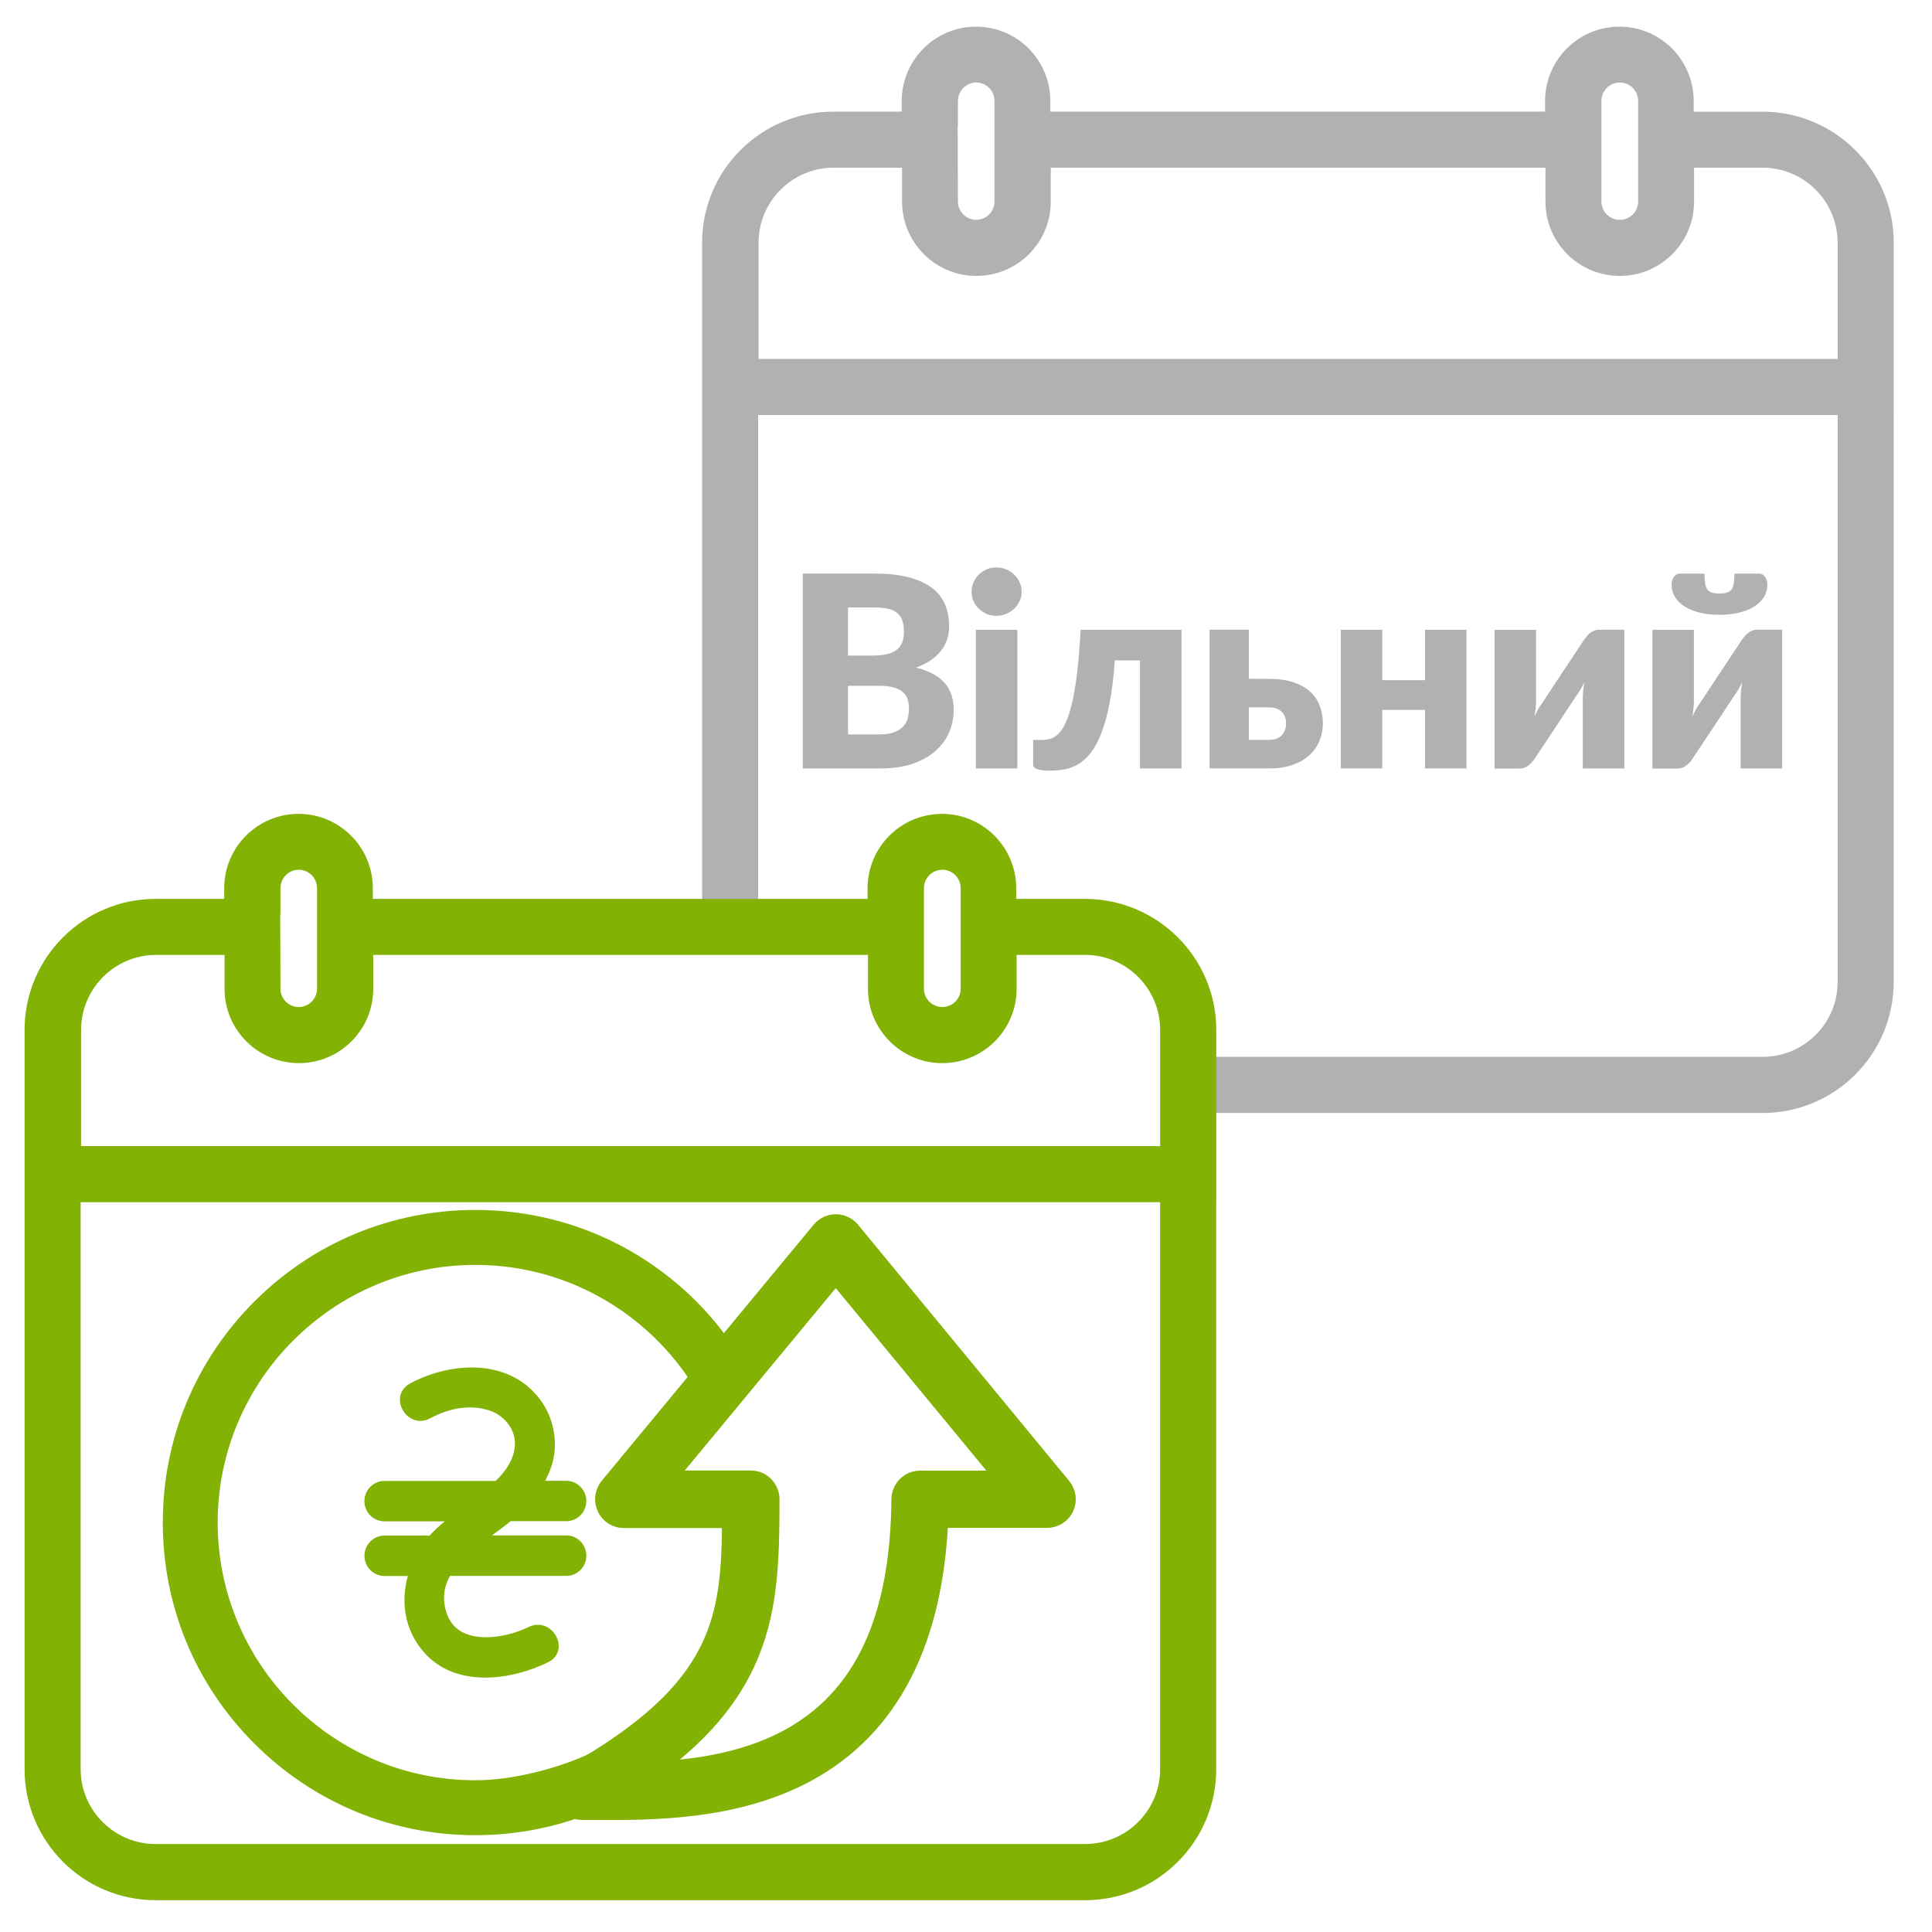 <?xml version="1.0" encoding="utf-8"?>
<!-- Generator: Adobe Illustrator 17.0.0, SVG Export Plug-In . SVG Version: 6.00 Build 0)  -->
<!DOCTYPE svg PUBLIC "-//W3C//DTD SVG 1.1//EN" "http://www.w3.org/Graphics/SVG/1.1/DTD/svg11.dtd">
<svg version="1.1" id="Слой_1" xmlns="http://www.w3.org/2000/svg" xmlns:xlink="http://www.w3.org/1999/xlink" x="0px" y="0px"
	 width="65px" height="65px" viewBox="0 0 65 65" enable-background="new 0 0 65 65" xml:space="preserve">
<g>
	<path fill="#B1B1B1" stroke="#B1B1B1" stroke-width="0.5" stroke-miterlimit="10" d="M59.291,4.007h-2.559V3.399
		c0-1.243-1.005-2.252-2.249-2.252c-1.241,0-2.251,1.01-2.251,2.252v0.608H35.087V3.399c0-1.243-1.003-2.252-2.249-2.252
		c-1.241,0-2.251,1.01-2.251,2.252v0.608h-2.557c-2.295,0-4.159,1.865-4.159,4.158v23.026c0.459-0.19,0.958-0.214,1.386-0.003
		V13.714h36.819v19.324c0,1.524-1.241,2.768-2.771,2.768H40.278c0.033,0.269,0.007,0.564-0.113,0.888
		c-0.067,0.182-0.148,0.346-0.234,0.501h19.372c2.298,0,4.158-1.866,4.158-4.159V13.712h0.002V8.165
		C63.463,5.874,61.597,4.007,59.291,4.007z M53.628,3.399c0-0.481,0.386-0.872,0.869-0.872c0.48,0,0.867,0.389,0.867,0.872v3.379
		c0,0.477-0.388,0.867-0.867,0.867c-0.483,0-0.869-0.391-0.869-0.867V3.399z M31.978,4.007V3.399c0-0.481,0.388-0.872,0.864-0.872
		c0.481,0,0.867,0.389,0.867,0.872v3.379c0,0.477-0.386,0.867-0.867,0.867c-0.475,0-0.864-0.391-0.864-0.867L31.97,4.007H31.978z
		 M62.075,12.326H25.271V8.165c0-1.522,1.241-2.773,2.771-2.773h2.557v1.393c0,1.238,1.01,2.248,2.251,2.248
		s2.251-1.007,2.251-2.248V5.392h17.144v1.393c0,1.238,1.008,2.248,2.252,2.248c1.238,0,2.248-1.007,2.248-2.248V5.392h2.559
		c1.527,0,2.771,1.244,2.771,2.773V12.326z"/>
</g>
<g>
	<g>
		<g>
			<g>
				<path fill="#81B204" d="M20.125,59.428c-1.244,0.629-2.645,0.992-4.132,0.992c-5.071,0-9.195-4.125-9.195-9.195
					s4.125-9.195,9.195-9.195c3.329,0,6.242,1.784,7.856,4.441c0.183-0.204,0.407-0.359,0.656-0.464
					c-0.407-0.661-0.884-1.284-1.447-1.847c-1.887-1.887-4.396-2.927-7.065-2.927c-2.669,0-5.178,1.04-7.065,2.927
					c-1.887,1.887-2.927,4.396-2.927,7.065s1.04,5.178,2.927,7.065c1.887,1.887,4.396,2.927,7.065,2.927
					c1.879,0,3.673-0.525,5.233-1.489C20.813,59.722,20.461,59.599,20.125,59.428z"/>
				<path fill="#81B204" d="M21.749,59.677c-0.914,0.194-1.26-0.28-1.905-0.677c-1.092,0.497-2.574,0.895-3.85,0.895
					c-4.781,0-8.67-3.889-8.67-8.669c0-4.781,3.89-8.67,8.67-8.67c3.232,0,6.052,1.781,7.543,4.41
					c0.263-0.644,0.849-1.015,1.49-1.11c-0.443-0.742-0.97-1.44-1.597-2.068c-1.987-1.986-4.628-3.081-7.436-3.081
					c-2.809,0-5.45,1.095-7.436,3.081c-1.987,1.987-3.081,4.628-3.081,7.437s1.094,5.449,3.081,7.436
					c1.986,1.987,4.627,3.082,7.436,3.082c2.474,0,4.816-0.851,6.697-2.411C22.392,59.487,22.078,59.607,21.749,59.677z"/>
			</g>
		</g>
	</g>
</g>
<path fill="#81B204" stroke="#81B204" stroke-width="0.35" stroke-miterlimit="10" d="M19.052,51.831h-3.026
	c0.305-0.235,0.618-0.454,0.892-0.668c0.068-0.051,0.133-0.105,0.197-0.159h1.937c0.275,0,0.498-0.226,0.498-0.504
	s-0.224-0.505-0.498-0.505h-1.016c0.138-0.212,0.256-0.446,0.344-0.697c0.223-0.656,0.11-1.41-0.262-1.982
	c-0.946-1.446-2.886-1.34-4.237-0.618c-0.57,0.301-0.068,1.172,0.503,0.867c0.669-0.355,1.414-0.517,2.146-0.274
	c0.505,0.168,0.92,0.627,0.964,1.17c0.049,0.615-0.316,1.131-0.744,1.539h-3.817c-0.275,0-0.498,0.227-0.498,0.505
	s0.223,0.504,0.498,0.504h2.538c-0.232,0.176-0.459,0.351-0.673,0.552c-0.094,0.087-0.179,0.178-0.261,0.277h-1.603
	c-0.274,0-0.497,0.226-0.497,0.504c0,0.279,0.223,0.505,0.497,0.505h1.024c-0.324,0.908-0.222,1.941,0.505,2.701
	c1.006,1.051,2.736,0.792,3.905,0.217c0.576-0.286,0.073-1.156-0.503-0.87c-0.906,0.448-2.565,0.687-2.995-0.541
	c-0.205-0.59-0.095-1.08,0.17-1.509h4.014c0.275,0,0.498-0.227,0.498-0.505C19.55,52.058,19.327,51.831,19.052,51.831z"/>
<g>
	<path fill="#81B204" stroke="#81B204" stroke-width="0.5" stroke-miterlimit="10" d="M40.67,34.65v5.547h-0.002v19.324
		c0,2.293-1.86,4.159-4.158,4.159H5.236c-2.295,0-4.159-1.865-4.159-4.158V40.197V38.81V34.65c0-2.293,1.865-4.158,4.159-4.158
		h2.557v-0.608c0-1.243,1.01-2.252,2.251-2.252c1.246,0,2.249,1.01,2.249,2.252v0.608h17.146v-0.608c0-1.243,1.01-2.252,2.251-2.252
		c1.244,0,2.249,1.01,2.249,2.252v0.608h2.559C38.803,30.492,40.67,32.358,40.67,34.65z M30.835,30.492v2.771
		c0,0.477,0.386,0.867,0.869,0.867c0.48,0,0.868-0.391,0.868-0.867v-2.771v-0.608c0-0.483-0.388-0.872-0.868-0.872
		c-0.483,0-0.869,0.391-0.869,0.872V30.492z M9.177,30.492L9.177,30.492l0.008,2.771c0,0.477,0.389,0.867,0.864,0.867
		c0.481,0,0.868-0.391,0.868-0.867v-3.379c0-0.483-0.386-0.872-0.868-0.872c-0.477,0-0.864,0.391-0.864,0.872v0.608H9.177
		L9.177,30.492z M2.463,38.81h36.819V34.65c0-1.529-1.244-2.773-2.771-2.773h-2.559v1.393c0,1.241-1.01,2.248-2.248,2.248l0,0l0,0
		c-1.244,0-2.252-1.01-2.252-2.248v-1.393H12.307v1.393c0,1.241-1.01,2.248-2.251,2.248s-2.251-1.01-2.251-2.248v-1.393H5.249
		c-1.53,0-2.771,1.25-2.771,2.773v4.161H2.463z M39.282,40.198H2.463v19.324c0,1.529,1.249,2.768,2.773,2.768H36.51
		c1.53,0,2.771-1.244,2.771-2.768V40.198L39.282,40.198z"/>
</g>
<g>
	<path fill="#B1B1B1" d="M29.422,19.298c0.452,0,0.838,0.042,1.156,0.126c0.317,0.084,0.577,0.203,0.778,0.355
		c0.201,0.153,0.348,0.339,0.438,0.559c0.092,0.219,0.138,0.463,0.138,0.733c0,0.146-0.021,0.288-0.063,0.425
		s-0.107,0.265-0.197,0.383c-0.091,0.118-0.206,0.228-0.347,0.326c-0.142,0.099-0.311,0.185-0.509,0.257
		c0.432,0.104,0.752,0.274,0.959,0.508c0.207,0.234,0.311,0.537,0.311,0.909c0,0.279-0.055,0.539-0.162,0.778
		c-0.108,0.24-0.267,0.449-0.475,0.628c-0.209,0.179-0.466,0.318-0.772,0.419c-0.306,0.101-0.655,0.15-1.048,0.15H27.01v-6.557
		H29.422z M28.53,20.437v1.62h0.792c0.168,0,0.319-0.012,0.455-0.036c0.135-0.024,0.249-0.066,0.344-0.126s0.167-0.143,0.216-0.247
		c0.05-0.105,0.074-0.237,0.074-0.396c0-0.156-0.02-0.286-0.059-0.39c-0.038-0.104-0.099-0.187-0.18-0.249
		c-0.081-0.063-0.184-0.108-0.308-0.136c-0.125-0.026-0.272-0.04-0.443-0.04H28.53z M29.602,24.707c0.201,0,0.365-0.025,0.493-0.076
		c0.127-0.052,0.227-0.117,0.299-0.198s0.121-0.173,0.148-0.274c0.027-0.103,0.04-0.206,0.04-0.311c0-0.12-0.016-0.229-0.047-0.324
		s-0.085-0.177-0.162-0.243c-0.076-0.065-0.178-0.117-0.304-0.152c-0.126-0.036-0.285-0.055-0.477-0.055H28.53v1.634H29.602z"/>
	<path fill="#B1B1B1" d="M34.371,19.91c0,0.111-0.022,0.215-0.067,0.313s-0.106,0.184-0.185,0.257s-0.169,0.132-0.272,0.175
		c-0.104,0.044-0.214,0.065-0.33,0.065c-0.114,0-0.221-0.021-0.32-0.065c-0.099-0.043-0.187-0.102-0.263-0.175
		c-0.077-0.073-0.137-0.159-0.181-0.257c-0.043-0.098-0.064-0.201-0.064-0.313c0-0.114,0.021-0.221,0.064-0.319
		c0.044-0.1,0.104-0.187,0.181-0.262c0.076-0.074,0.164-0.133,0.263-0.175c0.1-0.042,0.206-0.063,0.32-0.063
		c0.116,0,0.227,0.021,0.33,0.063s0.194,0.101,0.272,0.175c0.078,0.075,0.14,0.162,0.185,0.262
		C34.349,19.689,34.371,19.796,34.371,19.91z M34.228,21.188v4.666h-1.396v-4.666H34.228z"/>
	<path fill="#B1B1B1" d="M39.749,25.854h-1.396v-3.636h-0.846c-0.039,0.558-0.098,1.036-0.176,1.436
		c-0.077,0.398-0.17,0.735-0.276,1.01s-0.226,0.495-0.357,0.662c-0.133,0.166-0.272,0.294-0.421,0.382
		c-0.148,0.089-0.303,0.147-0.464,0.176c-0.16,0.028-0.323,0.043-0.488,0.043c-0.207,0-0.353-0.018-0.438-0.052
		c-0.086-0.035-0.128-0.082-0.128-0.142v-0.838h0.292c0.096,0,0.19-0.013,0.283-0.038c0.094-0.025,0.184-0.081,0.271-0.166
		c0.087-0.086,0.169-0.21,0.247-0.374c0.078-0.163,0.149-0.382,0.214-0.656s0.122-0.614,0.171-1.018
		c0.05-0.403,0.09-0.889,0.119-1.455h3.394V25.854z"/>
	<path fill="#B1B1B1" d="M42.696,22.84c0.327,0,0.605,0.039,0.835,0.119c0.229,0.079,0.416,0.188,0.561,0.324
		c0.144,0.136,0.249,0.294,0.314,0.475c0.066,0.18,0.1,0.369,0.1,0.566c0,0.226-0.041,0.432-0.122,0.619s-0.198,0.349-0.353,0.483
		c-0.155,0.135-0.344,0.24-0.567,0.315s-0.477,0.112-0.758,0.112h-2.012v-4.666h1.323v1.651H42.696z M42.701,24.892
		c0.186,0,0.327-0.052,0.423-0.155s0.145-0.239,0.145-0.407c0-0.069-0.012-0.136-0.034-0.2s-0.057-0.122-0.104-0.171
		c-0.047-0.05-0.105-0.089-0.178-0.117s-0.156-0.043-0.252-0.043h-0.684v1.094H42.701z"/>
	<path fill="#B1B1B1" d="M49.338,21.188v4.666h-1.395v-1.971h-1.44v1.971h-1.395v-4.666h1.395v1.696h1.44v-1.696H49.338z"/>
	<path fill="#B1B1B1" d="M54.648,21.188v4.666h-1.396v-2.376c0-0.078,0.005-0.163,0.014-0.254c0.009-0.092,0.021-0.186,0.036-0.281
		c-0.072,0.162-0.148,0.298-0.229,0.409c-0.006,0.006-0.031,0.042-0.074,0.108c-0.044,0.065-0.1,0.15-0.167,0.254
		s-0.144,0.22-0.229,0.349c-0.085,0.129-0.173,0.261-0.263,0.396c-0.21,0.314-0.445,0.67-0.707,1.066
		c-0.026,0.039-0.058,0.078-0.092,0.119c-0.035,0.04-0.073,0.076-0.115,0.107c-0.042,0.032-0.087,0.058-0.135,0.077
		s-0.099,0.029-0.153,0.029h-0.854v-4.667h1.395v2.376c0,0.075-0.004,0.159-0.014,0.252c-0.009,0.093-0.021,0.188-0.035,0.283
		c0.071-0.161,0.148-0.298,0.229-0.409c0.003-0.006,0.026-0.042,0.071-0.107c0.045-0.066,0.102-0.151,0.169-0.255
		s0.145-0.22,0.229-0.349c0.086-0.129,0.174-0.261,0.264-0.396c0.21-0.315,0.445-0.671,0.706-1.067
		c0.027-0.038,0.058-0.078,0.093-0.119c0.034-0.04,0.072-0.076,0.114-0.107s0.087-0.058,0.135-0.077
		c0.049-0.019,0.1-0.028,0.153-0.028H54.648z"/>
	<path fill="#B1B1B1" d="M59.959,21.188v4.666h-1.396v-2.376c0-0.078,0.005-0.163,0.014-0.254c0.009-0.092,0.021-0.186,0.036-0.281
		c-0.072,0.162-0.148,0.298-0.229,0.409c-0.006,0.006-0.031,0.042-0.074,0.108c-0.044,0.065-0.1,0.15-0.167,0.254
		s-0.144,0.22-0.229,0.349c-0.085,0.129-0.173,0.261-0.263,0.396c-0.21,0.314-0.445,0.67-0.707,1.066
		c-0.026,0.039-0.058,0.078-0.092,0.119c-0.035,0.04-0.073,0.076-0.115,0.107c-0.042,0.032-0.087,0.058-0.135,0.077
		s-0.099,0.029-0.153,0.029h-0.854v-4.667h1.395v2.376c0,0.075-0.004,0.159-0.014,0.252c-0.009,0.093-0.021,0.188-0.035,0.283
		c0.071-0.161,0.148-0.298,0.229-0.409c0.003-0.006,0.026-0.042,0.071-0.107c0.045-0.066,0.102-0.151,0.169-0.255
		s0.145-0.22,0.229-0.349c0.086-0.129,0.174-0.261,0.264-0.396c0.21-0.315,0.445-0.671,0.706-1.067
		c0.027-0.038,0.058-0.078,0.093-0.119c0.034-0.04,0.072-0.076,0.114-0.107s0.087-0.058,0.135-0.077
		c0.049-0.019,0.1-0.028,0.153-0.028H59.959z M57.848,19.969c0.103,0,0.187-0.011,0.252-0.032c0.066-0.021,0.118-0.057,0.155-0.107
		c0.038-0.051,0.063-0.119,0.077-0.205c0.014-0.085,0.021-0.194,0.021-0.326h0.827c0.049,0,0.09,0.012,0.124,0.034
		s0.063,0.051,0.086,0.085c0.022,0.035,0.039,0.074,0.052,0.117c0.012,0.044,0.018,0.088,0.018,0.133
		c0,0.159-0.04,0.301-0.119,0.425c-0.079,0.125-0.19,0.231-0.333,0.32c-0.143,0.088-0.313,0.155-0.509,0.202
		s-0.413,0.069-0.65,0.069c-0.236,0-0.453-0.022-0.649-0.069c-0.197-0.047-0.366-0.114-0.509-0.202
		c-0.143-0.089-0.254-0.195-0.333-0.32c-0.08-0.124-0.119-0.266-0.119-0.425c0-0.045,0.006-0.089,0.018-0.133
		c0.012-0.043,0.029-0.082,0.052-0.117c0.022-0.034,0.051-0.063,0.086-0.085c0.034-0.022,0.075-0.034,0.123-0.034h0.828
		c0,0.132,0.007,0.241,0.021,0.326c0.014,0.086,0.039,0.154,0.076,0.205c0.038,0.051,0.089,0.087,0.153,0.107
		C57.658,19.958,57.743,19.969,57.848,19.969z"/>
</g>
<g>
	<path fill="#81B204" stroke="#81B204" stroke-width="0.85" stroke-miterlimit="10" d="M28.118,41.277
		c-0.159,0-0.312,0.072-0.416,0.196l-7.134,8.622c-0.131,0.164-0.159,0.384-0.071,0.577c0.089,0.192,0.28,0.312,0.487,0.312h3.734
		c-0.011,3.487-0.259,5.892-5.411,8.813c-0.171,0.097-0.272,0.276-0.272,0.468c0,0.044,0.004,0.093,0.016,0.136
		c0.065,0.24,0.28,0.404,0.523,0.404c0.137,0,0.281,0,0.433,0c1.87,0.012,4.696,0.025,7.081-1.264
		c2.766-1.497,4.243-4.376,4.395-8.562h3.746c0.208,0,0.401-0.121,0.488-0.308c0.089-0.188,0.06-0.412-0.072-0.573l-7.108-8.626
		C28.435,41.349,28.28,41.277,28.118,41.277z M28.118,42.67l5.969,7.233h-3.13c-0.296,0-0.537,0.24-0.541,0.536
		c-0.035,4.111-1.296,6.776-3.843,8.153c-1.604,0.869-3.501,1.076-5.091,1.124c1.741-1.197,2.849-2.41,3.502-3.811
		c0.757-1.621,0.817-3.29,0.817-5.467c0-0.14-0.06-0.28-0.16-0.38c-0.1-0.105-0.236-0.16-0.38-0.16h-3.126L28.118,42.67z"/>
</g>
</svg>
